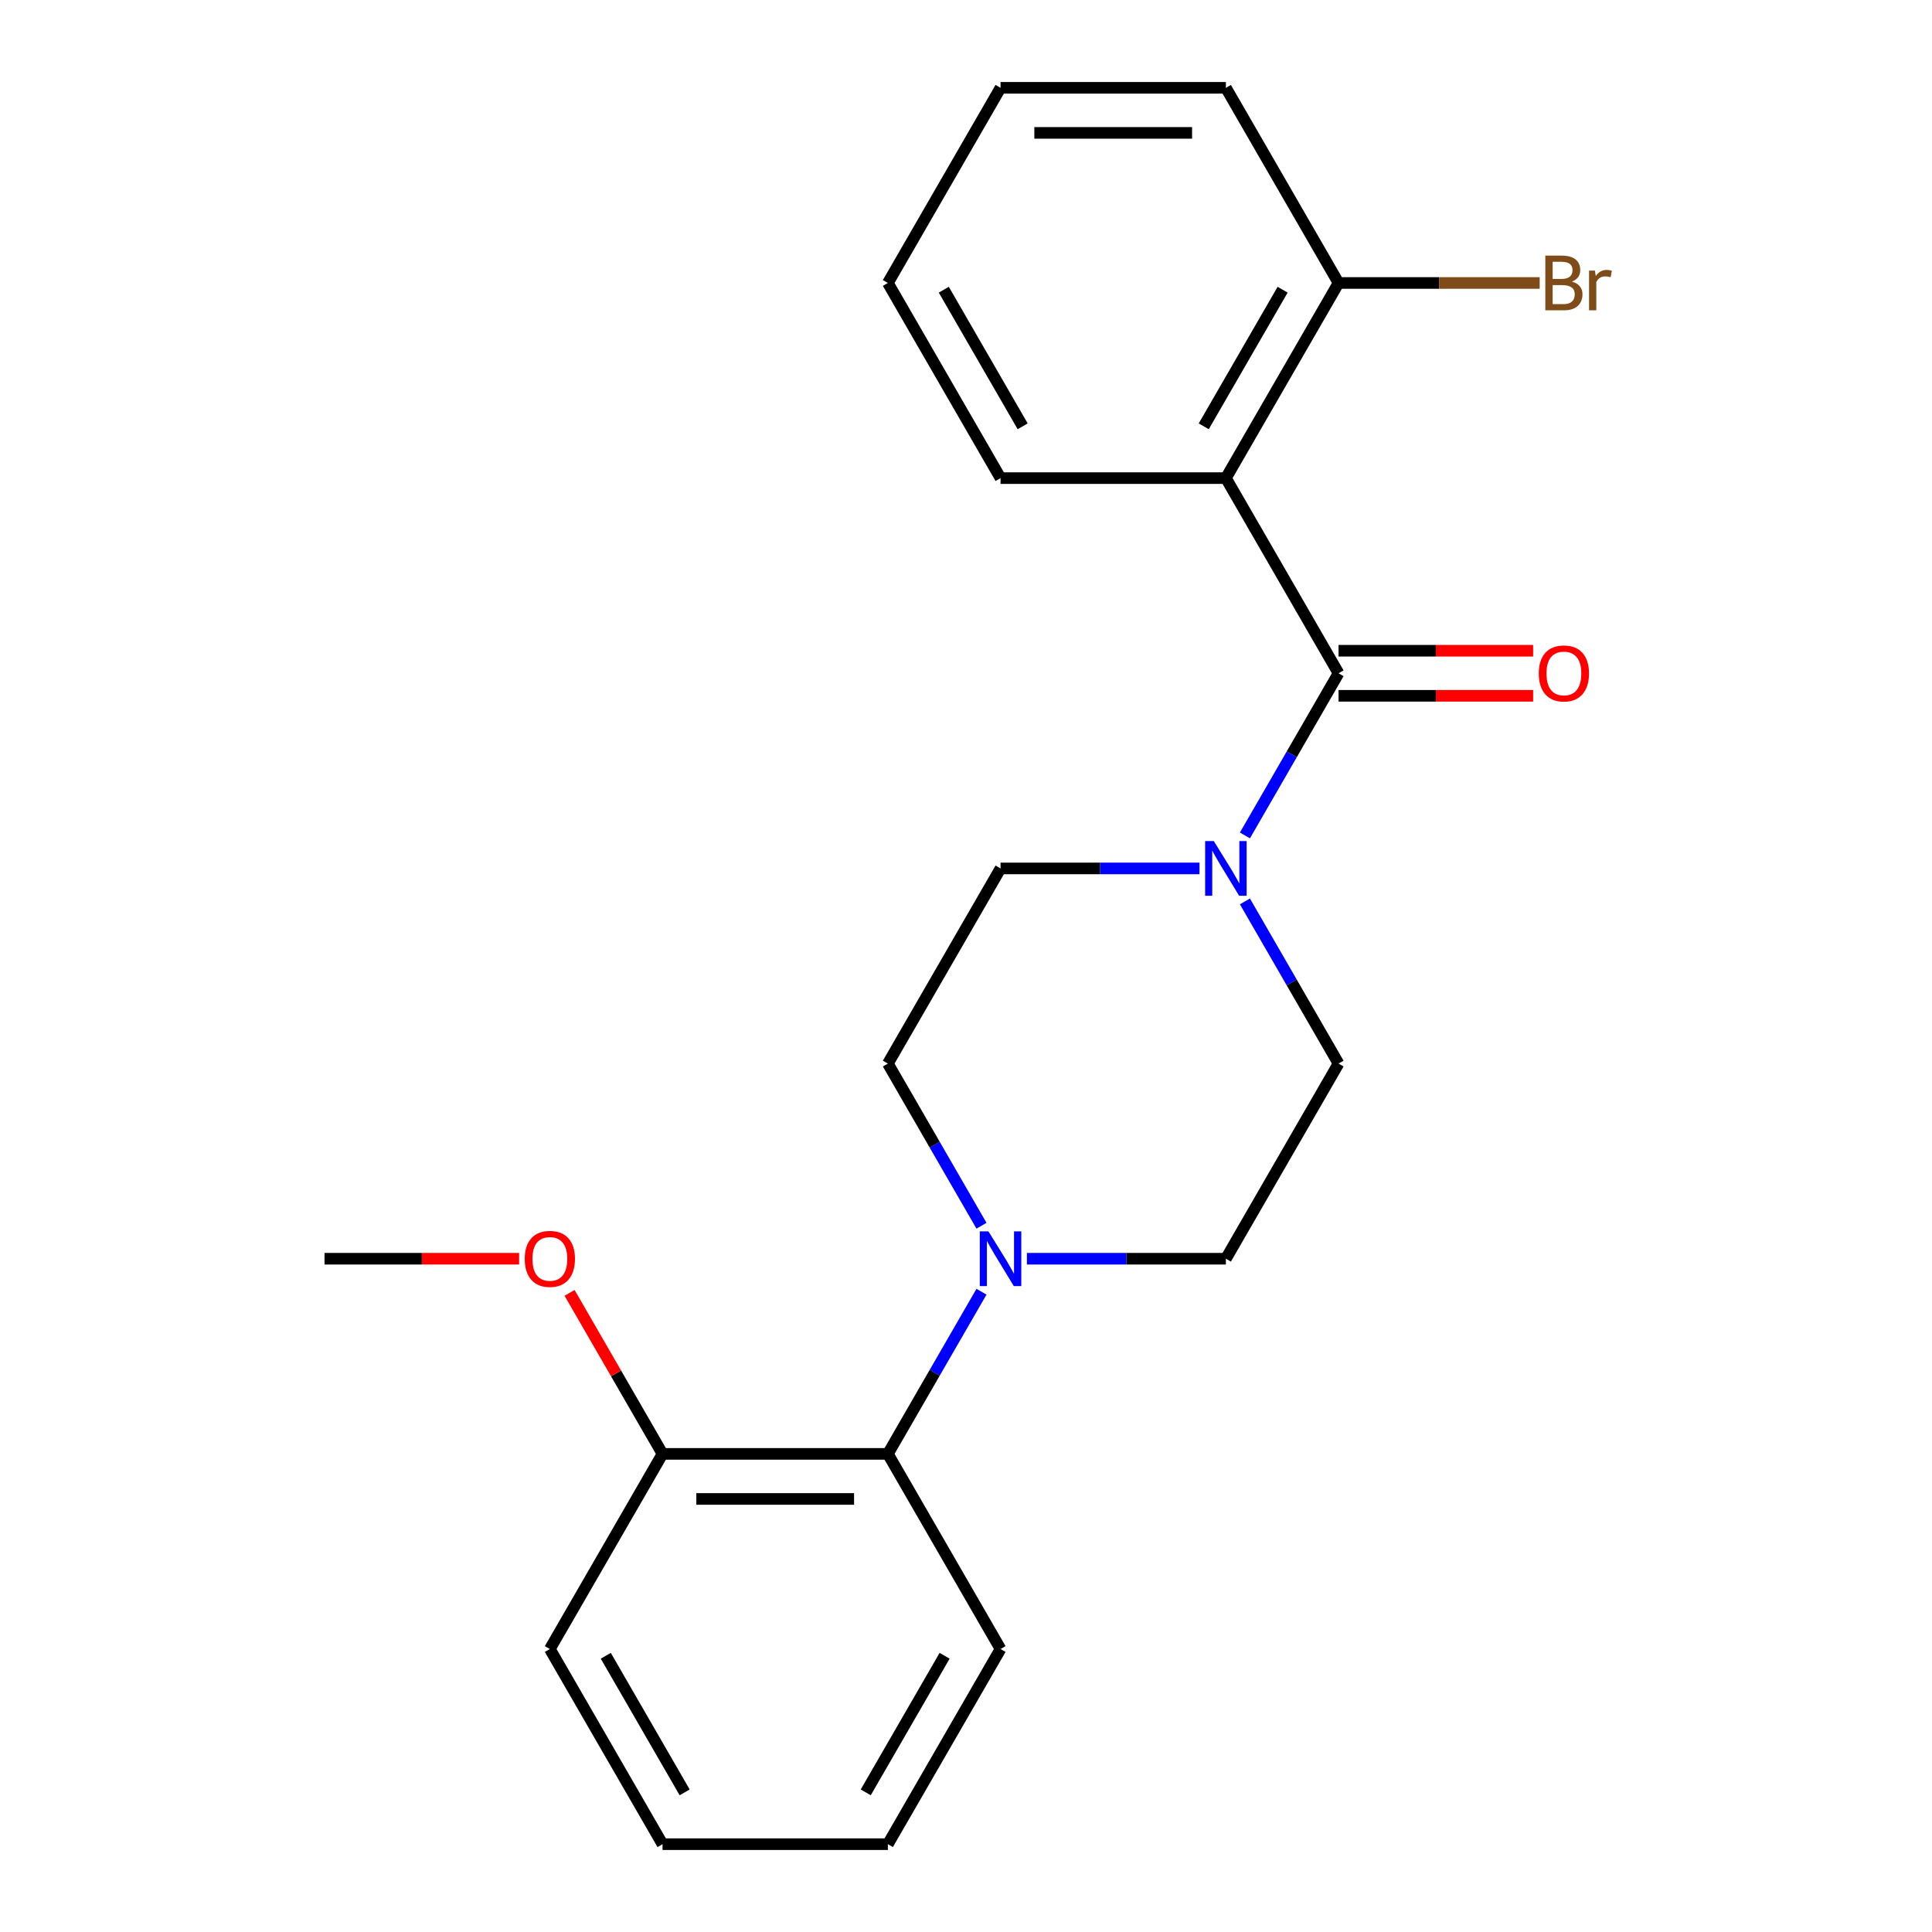 <?xml version='1.0' encoding='iso-8859-1'?>
<svg version='1.1' baseProfile='full'
              xmlns='http://www.w3.org/2000/svg'
                      xmlns:rdkit='http://www.rdkit.org/xml'
                      xmlns:xlink='http://www.w3.org/1999/xlink'
                  xml:space='preserve'
width='1000px' height='1000px' viewBox='0 0 1000 1000'>
<!-- END OF HEADER -->
<rect style='opacity:1.0;fill:#FFFFFF;stroke:none' width='1000' height='1000' x='0' y='0'> </rect>
<path class='bond-0' d='M 692.832,348.485 L 634.514,247.475' style='fill:none;fill-rule:evenodd;stroke:#000000;stroke-width:6px;stroke-linecap:butt;stroke-linejoin:miter;stroke-opacity:1' />
<path class='bond-1' d='M 692.832,348.485 L 668.602,390.452' style='fill:none;fill-rule:evenodd;stroke:#000000;stroke-width:6px;stroke-linecap:butt;stroke-linejoin:miter;stroke-opacity:1' />
<path class='bond-1' d='M 668.602,390.452 L 644.372,432.419' style='fill:none;fill-rule:evenodd;stroke:#0000FF;stroke-width:6px;stroke-linecap:butt;stroke-linejoin:miter;stroke-opacity:1' />
<path class='bond-5' d='M 692.832,360.148 L 743.192,360.148' style='fill:none;fill-rule:evenodd;stroke:#000000;stroke-width:6px;stroke-linecap:butt;stroke-linejoin:miter;stroke-opacity:1' />
<path class='bond-5' d='M 743.192,360.148 L 793.552,360.148' style='fill:none;fill-rule:evenodd;stroke:#FF0000;stroke-width:6px;stroke-linecap:butt;stroke-linejoin:miter;stroke-opacity:1' />
<path class='bond-5' d='M 692.832,336.821 L 743.192,336.821' style='fill:none;fill-rule:evenodd;stroke:#000000;stroke-width:6px;stroke-linecap:butt;stroke-linejoin:miter;stroke-opacity:1' />
<path class='bond-5' d='M 743.192,336.821 L 793.552,336.821' style='fill:none;fill-rule:evenodd;stroke:#FF0000;stroke-width:6px;stroke-linecap:butt;stroke-linejoin:miter;stroke-opacity:1' />
<path class='bond-4' d='M 634.514,247.475 L 692.832,146.465' style='fill:none;fill-rule:evenodd;stroke:#000000;stroke-width:6px;stroke-linecap:butt;stroke-linejoin:miter;stroke-opacity:1' />
<path class='bond-4' d='M 623.059,220.66 L 663.882,149.953' style='fill:none;fill-rule:evenodd;stroke:#000000;stroke-width:6px;stroke-linecap:butt;stroke-linejoin:miter;stroke-opacity:1' />
<path class='bond-12' d='M 634.514,247.475 L 517.877,247.475' style='fill:none;fill-rule:evenodd;stroke:#000000;stroke-width:6px;stroke-linecap:butt;stroke-linejoin:miter;stroke-opacity:1' />
<path class='bond-6' d='M 620.858,449.495 L 569.368,449.495' style='fill:none;fill-rule:evenodd;stroke:#0000FF;stroke-width:6px;stroke-linecap:butt;stroke-linejoin:miter;stroke-opacity:1' />
<path class='bond-6' d='M 569.368,449.495 L 517.877,449.495' style='fill:none;fill-rule:evenodd;stroke:#000000;stroke-width:6px;stroke-linecap:butt;stroke-linejoin:miter;stroke-opacity:1' />
<path class='bond-7' d='M 644.372,466.571 L 668.602,508.538' style='fill:none;fill-rule:evenodd;stroke:#0000FF;stroke-width:6px;stroke-linecap:butt;stroke-linejoin:miter;stroke-opacity:1' />
<path class='bond-7' d='M 668.602,508.538 L 692.832,550.505' style='fill:none;fill-rule:evenodd;stroke:#000000;stroke-width:6px;stroke-linecap:butt;stroke-linejoin:miter;stroke-opacity:1' />
<path class='bond-2' d='M 531.533,651.515 L 583.023,651.515' style='fill:none;fill-rule:evenodd;stroke:#0000FF;stroke-width:6px;stroke-linecap:butt;stroke-linejoin:miter;stroke-opacity:1' />
<path class='bond-2' d='M 583.023,651.515 L 634.514,651.515' style='fill:none;fill-rule:evenodd;stroke:#000000;stroke-width:6px;stroke-linecap:butt;stroke-linejoin:miter;stroke-opacity:1' />
<path class='bond-3' d='M 508.019,668.591 L 483.789,710.558' style='fill:none;fill-rule:evenodd;stroke:#0000FF;stroke-width:6px;stroke-linecap:butt;stroke-linejoin:miter;stroke-opacity:1' />
<path class='bond-3' d='M 483.789,710.558 L 459.559,752.525' style='fill:none;fill-rule:evenodd;stroke:#000000;stroke-width:6px;stroke-linecap:butt;stroke-linejoin:miter;stroke-opacity:1' />
<path class='bond-22' d='M 508.019,634.439 L 483.789,592.472' style='fill:none;fill-rule:evenodd;stroke:#0000FF;stroke-width:6px;stroke-linecap:butt;stroke-linejoin:miter;stroke-opacity:1' />
<path class='bond-22' d='M 483.789,592.472 L 459.559,550.505' style='fill:none;fill-rule:evenodd;stroke:#000000;stroke-width:6px;stroke-linecap:butt;stroke-linejoin:miter;stroke-opacity:1' />
<path class='bond-10' d='M 459.559,752.525 L 342.923,752.525' style='fill:none;fill-rule:evenodd;stroke:#000000;stroke-width:6px;stroke-linecap:butt;stroke-linejoin:miter;stroke-opacity:1' />
<path class='bond-10' d='M 442.064,775.853 L 360.418,775.853' style='fill:none;fill-rule:evenodd;stroke:#000000;stroke-width:6px;stroke-linecap:butt;stroke-linejoin:miter;stroke-opacity:1' />
<path class='bond-14' d='M 459.559,752.525 L 517.877,853.535' style='fill:none;fill-rule:evenodd;stroke:#000000;stroke-width:6px;stroke-linecap:butt;stroke-linejoin:miter;stroke-opacity:1' />
<path class='bond-11' d='M 692.832,146.465 L 744.882,146.465' style='fill:none;fill-rule:evenodd;stroke:#000000;stroke-width:6px;stroke-linecap:butt;stroke-linejoin:miter;stroke-opacity:1' />
<path class='bond-11' d='M 744.882,146.465 L 796.932,146.465' style='fill:none;fill-rule:evenodd;stroke:#7F4C19;stroke-width:6px;stroke-linecap:butt;stroke-linejoin:miter;stroke-opacity:1' />
<path class='bond-15' d='M 692.832,146.465 L 634.514,45.455' style='fill:none;fill-rule:evenodd;stroke:#000000;stroke-width:6px;stroke-linecap:butt;stroke-linejoin:miter;stroke-opacity:1' />
<path class='bond-9' d='M 517.877,449.495 L 459.559,550.505' style='fill:none;fill-rule:evenodd;stroke:#000000;stroke-width:6px;stroke-linecap:butt;stroke-linejoin:miter;stroke-opacity:1' />
<path class='bond-8' d='M 692.832,550.505 L 634.514,651.515' style='fill:none;fill-rule:evenodd;stroke:#000000;stroke-width:6px;stroke-linecap:butt;stroke-linejoin:miter;stroke-opacity:1' />
<path class='bond-13' d='M 342.923,752.525 L 318.866,710.858' style='fill:none;fill-rule:evenodd;stroke:#000000;stroke-width:6px;stroke-linecap:butt;stroke-linejoin:miter;stroke-opacity:1' />
<path class='bond-13' d='M 318.866,710.858 L 294.81,669.191' style='fill:none;fill-rule:evenodd;stroke:#FF0000;stroke-width:6px;stroke-linecap:butt;stroke-linejoin:miter;stroke-opacity:1' />
<path class='bond-16' d='M 342.923,752.525 L 284.604,853.535' style='fill:none;fill-rule:evenodd;stroke:#000000;stroke-width:6px;stroke-linecap:butt;stroke-linejoin:miter;stroke-opacity:1' />
<path class='bond-18' d='M 517.877,247.475 L 459.559,146.465' style='fill:none;fill-rule:evenodd;stroke:#000000;stroke-width:6px;stroke-linecap:butt;stroke-linejoin:miter;stroke-opacity:1' />
<path class='bond-18' d='M 529.332,220.66 L 488.509,149.953' style='fill:none;fill-rule:evenodd;stroke:#000000;stroke-width:6px;stroke-linecap:butt;stroke-linejoin:miter;stroke-opacity:1' />
<path class='bond-17' d='M 268.689,651.515 L 218.328,651.515' style='fill:none;fill-rule:evenodd;stroke:#FF0000;stroke-width:6px;stroke-linecap:butt;stroke-linejoin:miter;stroke-opacity:1' />
<path class='bond-17' d='M 218.328,651.515 L 167.968,651.515' style='fill:none;fill-rule:evenodd;stroke:#000000;stroke-width:6px;stroke-linecap:butt;stroke-linejoin:miter;stroke-opacity:1' />
<path class='bond-19' d='M 517.877,853.535 L 459.559,954.545' style='fill:none;fill-rule:evenodd;stroke:#000000;stroke-width:6px;stroke-linecap:butt;stroke-linejoin:miter;stroke-opacity:1' />
<path class='bond-19' d='M 488.928,857.023 L 448.105,927.73' style='fill:none;fill-rule:evenodd;stroke:#000000;stroke-width:6px;stroke-linecap:butt;stroke-linejoin:miter;stroke-opacity:1' />
<path class='bond-23' d='M 634.514,45.455 L 517.877,45.455' style='fill:none;fill-rule:evenodd;stroke:#000000;stroke-width:6px;stroke-linecap:butt;stroke-linejoin:miter;stroke-opacity:1' />
<path class='bond-23' d='M 617.018,68.782 L 535.373,68.782' style='fill:none;fill-rule:evenodd;stroke:#000000;stroke-width:6px;stroke-linecap:butt;stroke-linejoin:miter;stroke-opacity:1' />
<path class='bond-24' d='M 284.604,853.535 L 342.923,954.545' style='fill:none;fill-rule:evenodd;stroke:#000000;stroke-width:6px;stroke-linecap:butt;stroke-linejoin:miter;stroke-opacity:1' />
<path class='bond-24' d='M 313.554,857.023 L 354.377,927.73' style='fill:none;fill-rule:evenodd;stroke:#000000;stroke-width:6px;stroke-linecap:butt;stroke-linejoin:miter;stroke-opacity:1' />
<path class='bond-21' d='M 459.559,146.465 L 517.877,45.455' style='fill:none;fill-rule:evenodd;stroke:#000000;stroke-width:6px;stroke-linecap:butt;stroke-linejoin:miter;stroke-opacity:1' />
<path class='bond-20' d='M 459.559,954.545 L 342.923,954.545' style='fill:none;fill-rule:evenodd;stroke:#000000;stroke-width:6px;stroke-linecap:butt;stroke-linejoin:miter;stroke-opacity:1' />
<path  class='atom-2' d='M 628.254 435.335
L 637.534 450.335
Q 638.454 451.815, 639.934 454.495
Q 641.414 457.175, 641.494 457.335
L 641.494 435.335
L 645.254 435.335
L 645.254 463.655
L 641.374 463.655
L 631.414 447.255
Q 630.254 445.335, 629.014 443.135
Q 627.814 440.935, 627.454 440.255
L 627.454 463.655
L 623.774 463.655
L 623.774 435.335
L 628.254 435.335
' fill='#0000FF'/>
<path  class='atom-3' d='M 511.617 637.355
L 520.897 652.355
Q 521.817 653.835, 523.297 656.515
Q 524.777 659.195, 524.857 659.355
L 524.857 637.355
L 528.617 637.355
L 528.617 665.675
L 524.737 665.675
L 514.777 649.275
Q 513.617 647.355, 512.377 645.155
Q 511.177 642.955, 510.817 642.275
L 510.817 665.675
L 507.137 665.675
L 507.137 637.355
L 511.617 637.355
' fill='#0000FF'/>
<path  class='atom-6' d='M 796.468 348.565
Q 796.468 341.765, 799.828 337.965
Q 803.188 334.165, 809.468 334.165
Q 815.748 334.165, 819.108 337.965
Q 822.468 341.765, 822.468 348.565
Q 822.468 355.445, 819.068 359.365
Q 815.668 363.245, 809.468 363.245
Q 803.228 363.245, 799.828 359.365
Q 796.468 355.485, 796.468 348.565
M 809.468 360.045
Q 813.788 360.045, 816.108 357.165
Q 818.468 354.245, 818.468 348.565
Q 818.468 343.005, 816.108 340.205
Q 813.788 337.365, 809.468 337.365
Q 805.148 337.365, 802.788 340.165
Q 800.468 342.965, 800.468 348.565
Q 800.468 354.285, 802.788 357.165
Q 805.148 360.045, 809.468 360.045
' fill='#FF0000'/>
<path  class='atom-12' d='M 813.608 145.745
Q 816.328 146.505, 817.688 148.185
Q 819.088 149.825, 819.088 152.265
Q 819.088 156.185, 816.568 158.425
Q 814.088 160.625, 809.368 160.625
L 799.848 160.625
L 799.848 132.305
L 808.208 132.305
Q 813.048 132.305, 815.488 134.265
Q 817.928 136.225, 817.928 139.825
Q 817.928 144.105, 813.608 145.745
M 803.648 135.505
L 803.648 144.385
L 808.208 144.385
Q 811.008 144.385, 812.448 143.265
Q 813.928 142.105, 813.928 139.825
Q 813.928 135.505, 808.208 135.505
L 803.648 135.505
M 809.368 157.425
Q 812.128 157.425, 813.608 156.105
Q 815.088 154.785, 815.088 152.265
Q 815.088 149.945, 813.448 148.785
Q 811.848 147.585, 808.768 147.585
L 803.648 147.585
L 803.648 157.425
L 809.368 157.425
' fill='#7F4C19'/>
<path  class='atom-12' d='M 825.528 140.065
L 825.968 142.905
Q 828.128 139.705, 831.648 139.705
Q 832.768 139.705, 834.288 140.105
L 833.688 143.465
Q 831.968 143.065, 831.008 143.065
Q 829.328 143.065, 828.208 143.745
Q 827.128 144.385, 826.248 145.945
L 826.248 160.625
L 822.488 160.625
L 822.488 140.065
L 825.528 140.065
' fill='#7F4C19'/>
<path  class='atom-14' d='M 271.604 651.595
Q 271.604 644.795, 274.964 640.995
Q 278.324 637.195, 284.604 637.195
Q 290.884 637.195, 294.244 640.995
Q 297.604 644.795, 297.604 651.595
Q 297.604 658.475, 294.204 662.395
Q 290.804 666.275, 284.604 666.275
Q 278.364 666.275, 274.964 662.395
Q 271.604 658.515, 271.604 651.595
M 284.604 663.075
Q 288.924 663.075, 291.244 660.195
Q 293.604 657.275, 293.604 651.595
Q 293.604 646.035, 291.244 643.235
Q 288.924 640.395, 284.604 640.395
Q 280.284 640.395, 277.924 643.195
Q 275.604 645.995, 275.604 651.595
Q 275.604 657.315, 277.924 660.195
Q 280.284 663.075, 284.604 663.075
' fill='#FF0000'/>
</svg>
